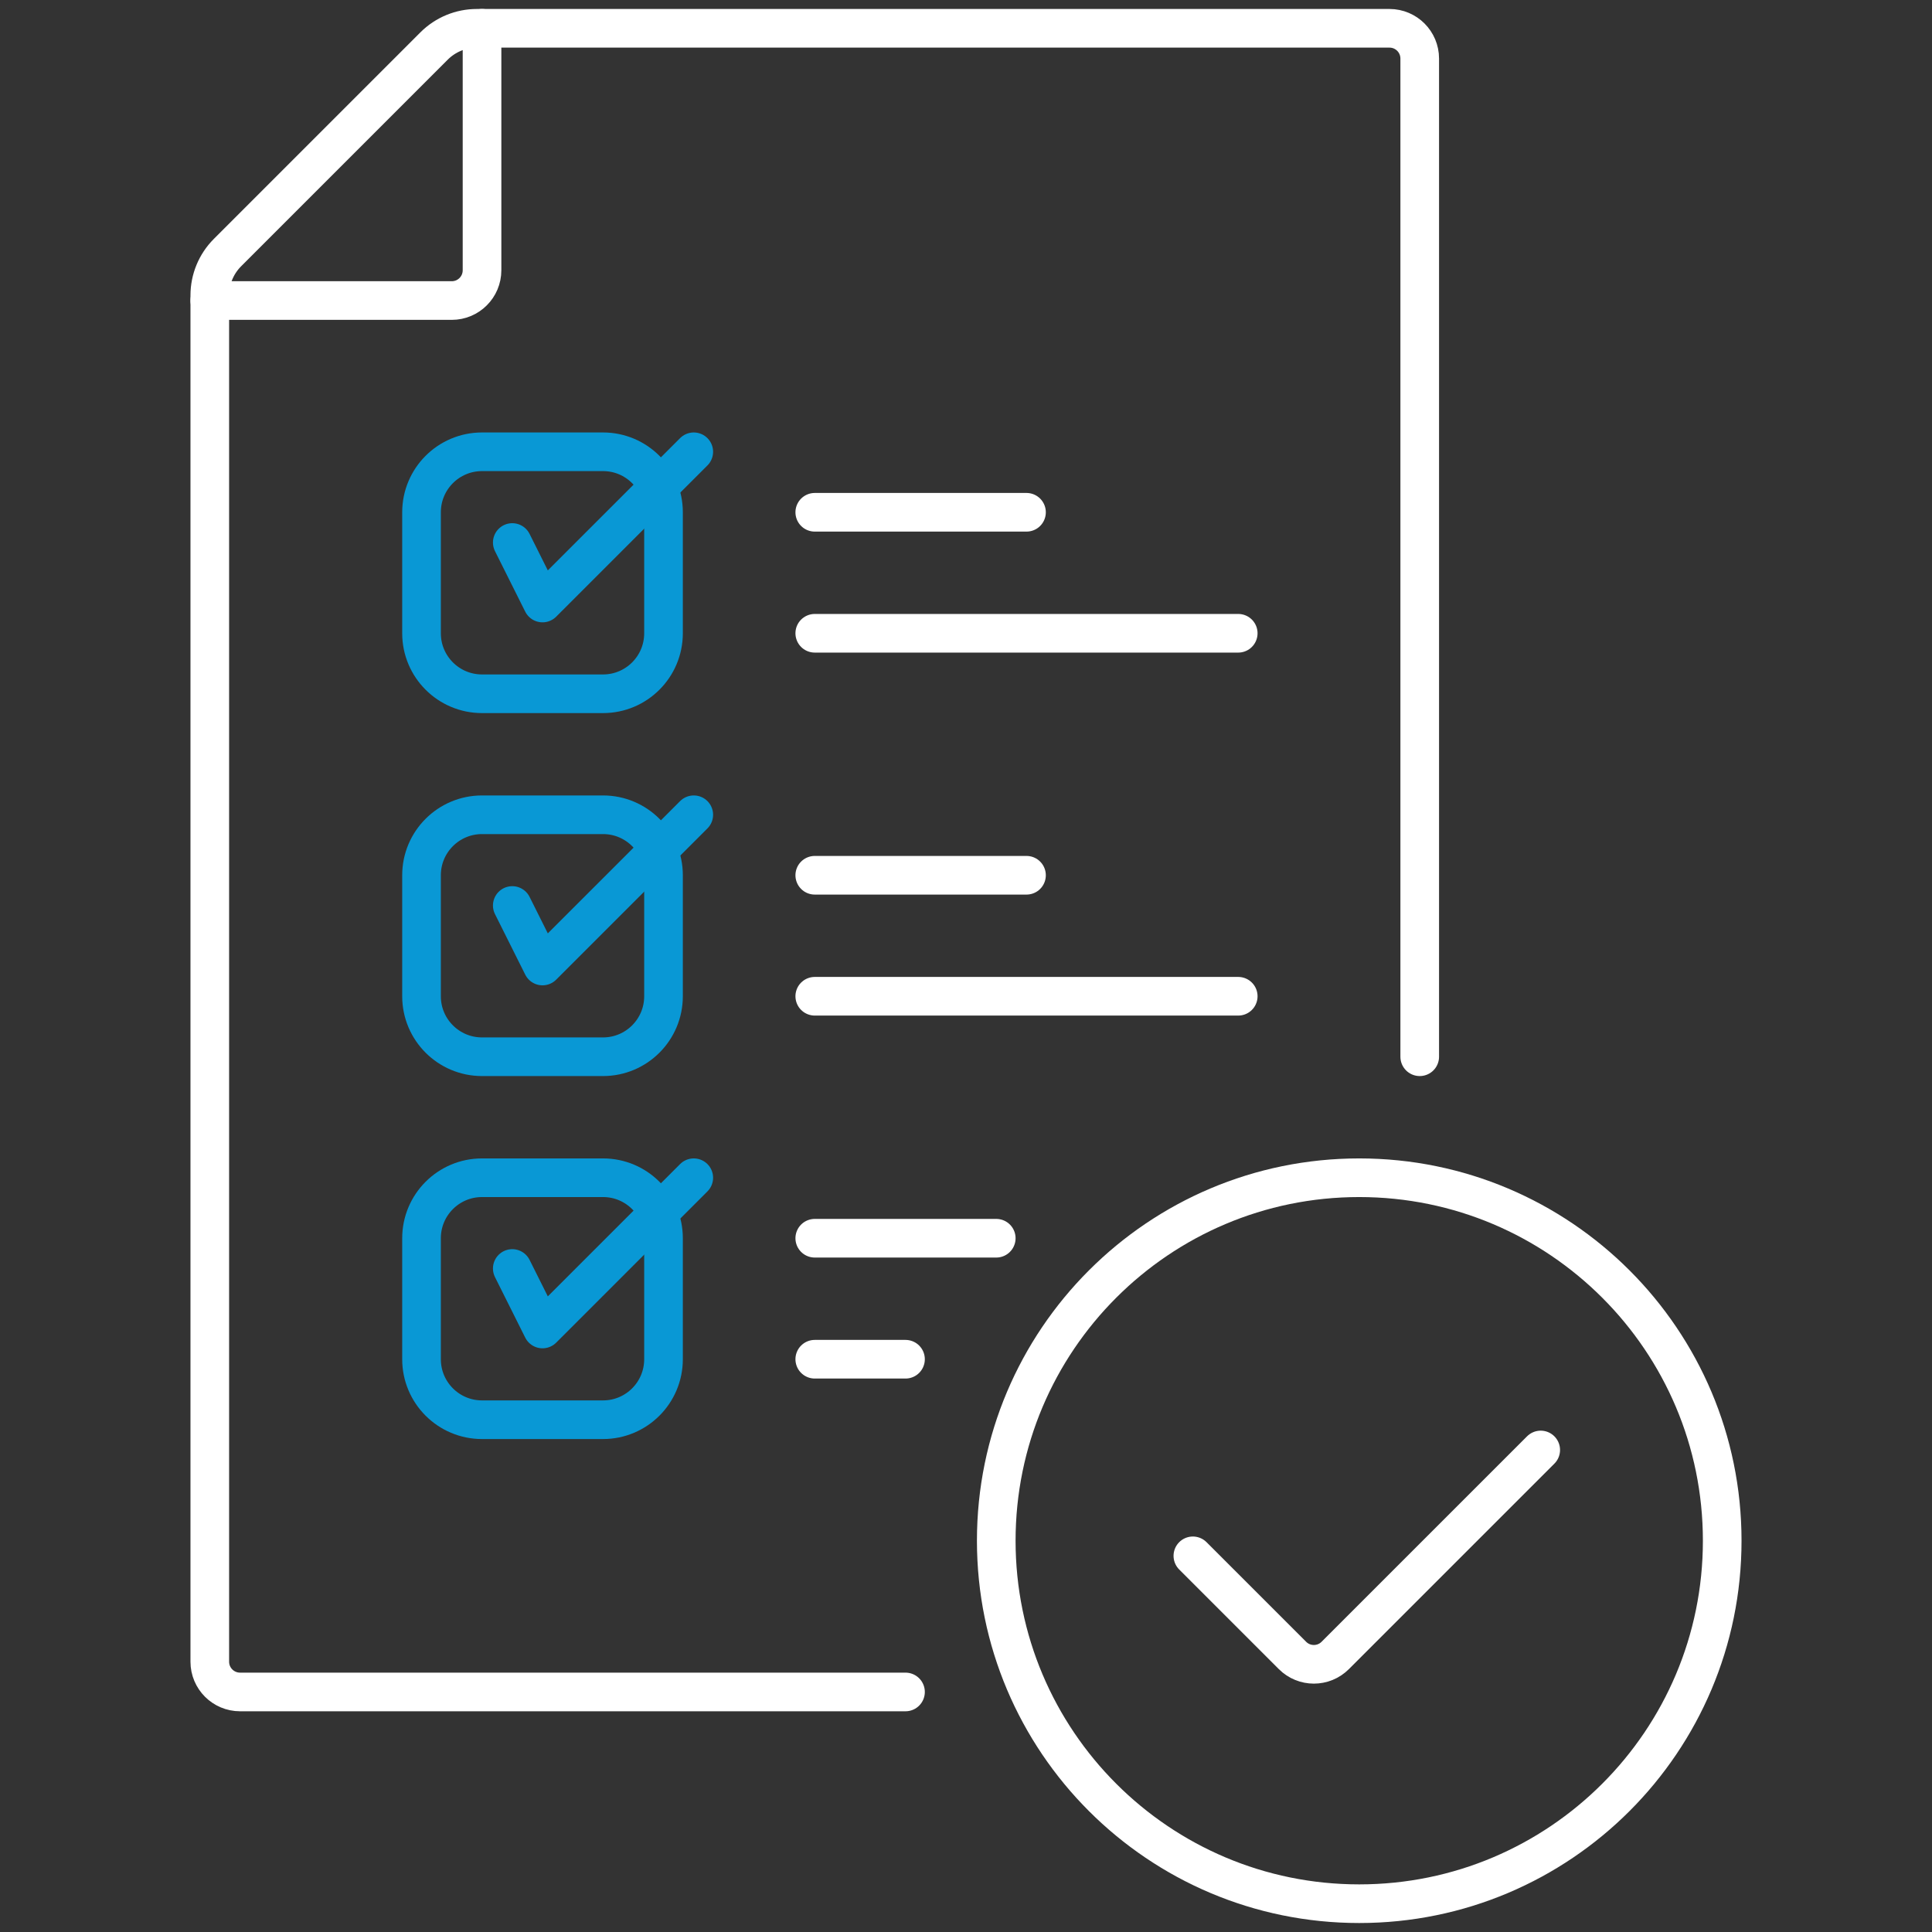 <svg width="150" height="150" viewBox="0 0 150 150" fill="none" xmlns="http://www.w3.org/2000/svg">
<rect x="0" y="0" width="150" height="150" fill="#333333" stroke="none"/>
<mask id="mask0_113_210" style="mask-type:luminance" maskUnits="userSpaceOnUse" x="0" y="0" width="150" height="150">
<path d="M0 1.52588e-05H150V150H0V1.52588e-05Z" fill="white"/>
</mask>
<g mask="url(#mask0_113_210)">
<path d="M133.712 119.621C133.712 135.185 121.095 147.803 105.53 147.803C89.966 147.803 77.349 135.185 77.349 119.621C77.349 104.057 89.966 91.439 105.53 91.439C121.095 91.439 133.712 104.057 133.712 119.621Z" stroke="white" stroke-width="3" stroke-miterlimit="10" stroke-linecap="round" stroke-linejoin="round"/>
<path d="M110.227 82.045V4.546C110.227 3.249 109.176 2.197 107.879 2.197H37.022C35.776 2.197 34.581 2.692 33.7 3.573L17.664 19.609C16.783 20.49 16.288 21.685 16.288 22.931V129.015C16.288 130.312 17.34 131.363 18.637 131.363H70.303" stroke="white" stroke-width="3" stroke-miterlimit="10" stroke-linecap="round" stroke-linejoin="round"/>
<path d="M37.424 2.197V20.985C37.424 22.282 36.373 23.334 35.076 23.334H16.288" stroke="white" stroke-width="3" stroke-miterlimit="10" stroke-linecap="round" stroke-linejoin="round"/>
<path d="M46.818 53.864H37.424C34.83 53.864 32.727 51.761 32.727 49.167V39.773C32.727 37.179 34.83 35.076 37.424 35.076H46.818C49.412 35.076 51.515 37.179 51.515 39.773V49.167C51.515 51.761 49.412 53.864 46.818 53.864Z" stroke="#0998D5" stroke-width="3" stroke-miterlimit="10" stroke-linecap="round" stroke-linejoin="round"/>
<path d="M46.818 82.045H37.424C34.83 82.045 32.727 79.942 32.727 77.349V67.954C32.727 65.361 34.83 63.258 37.424 63.258H46.818C49.412 63.258 51.515 65.361 51.515 67.954V77.349C51.515 79.942 49.412 82.045 46.818 82.045Z" stroke="#0998D5" stroke-width="3" stroke-miterlimit="10" stroke-linecap="round" stroke-linejoin="round"/>
<path d="M46.818 110.227H37.424C34.83 110.227 32.727 108.124 32.727 105.53V96.136C32.727 93.542 34.83 91.439 37.424 91.439H46.818C49.412 91.439 51.515 93.542 51.515 96.136V105.53C51.515 108.124 49.412 110.227 46.818 110.227Z" stroke="#0998D5" stroke-width="3" stroke-miterlimit="10" stroke-linecap="round" stroke-linejoin="round"/>
<path d="M39.773 42.121L42.121 46.818L53.864 35.076" stroke="#0998D5" stroke-width="3" stroke-miterlimit="10" stroke-linecap="round" stroke-linejoin="round"/>
<path d="M39.773 70.303L42.121 75L53.864 63.258" stroke="#0998D5" stroke-width="3" stroke-miterlimit="10" stroke-linecap="round" stroke-linejoin="round"/>
<path d="M39.773 98.485L42.121 103.182L53.864 91.439" stroke="#0998D5" stroke-width="3" stroke-miterlimit="10" stroke-linecap="round" stroke-linejoin="round"/>
<path d="M63.258 39.773H79.697" stroke="white" stroke-width="3" stroke-miterlimit="10" stroke-linecap="round" stroke-linejoin="round"/>
<path d="M63.258 49.167H96.136" stroke="white" stroke-width="3" stroke-miterlimit="10" stroke-linecap="round" stroke-linejoin="round"/>
<path d="M63.258 67.955H79.697" stroke="white" stroke-width="3" stroke-miterlimit="10" stroke-linecap="round" stroke-linejoin="round"/>
<path d="M63.258 77.349H96.136" stroke="white" stroke-width="3" stroke-miterlimit="10" stroke-linecap="round" stroke-linejoin="round"/>
<path d="M63.258 96.136H77.349" stroke="white" stroke-width="3" stroke-miterlimit="10" stroke-linecap="round" stroke-linejoin="round"/>
<path d="M63.258 105.53H70.303" stroke="white" stroke-width="3" stroke-miterlimit="10" stroke-linecap="round" stroke-linejoin="round"/>
<path d="M92.614 120.795L100.347 128.528C101.264 129.446 102.751 129.446 103.668 128.528L119.621 112.576" stroke="white" stroke-width="3" stroke-miterlimit="10" stroke-linecap="round" stroke-linejoin="round"/>
</g>
</svg>

